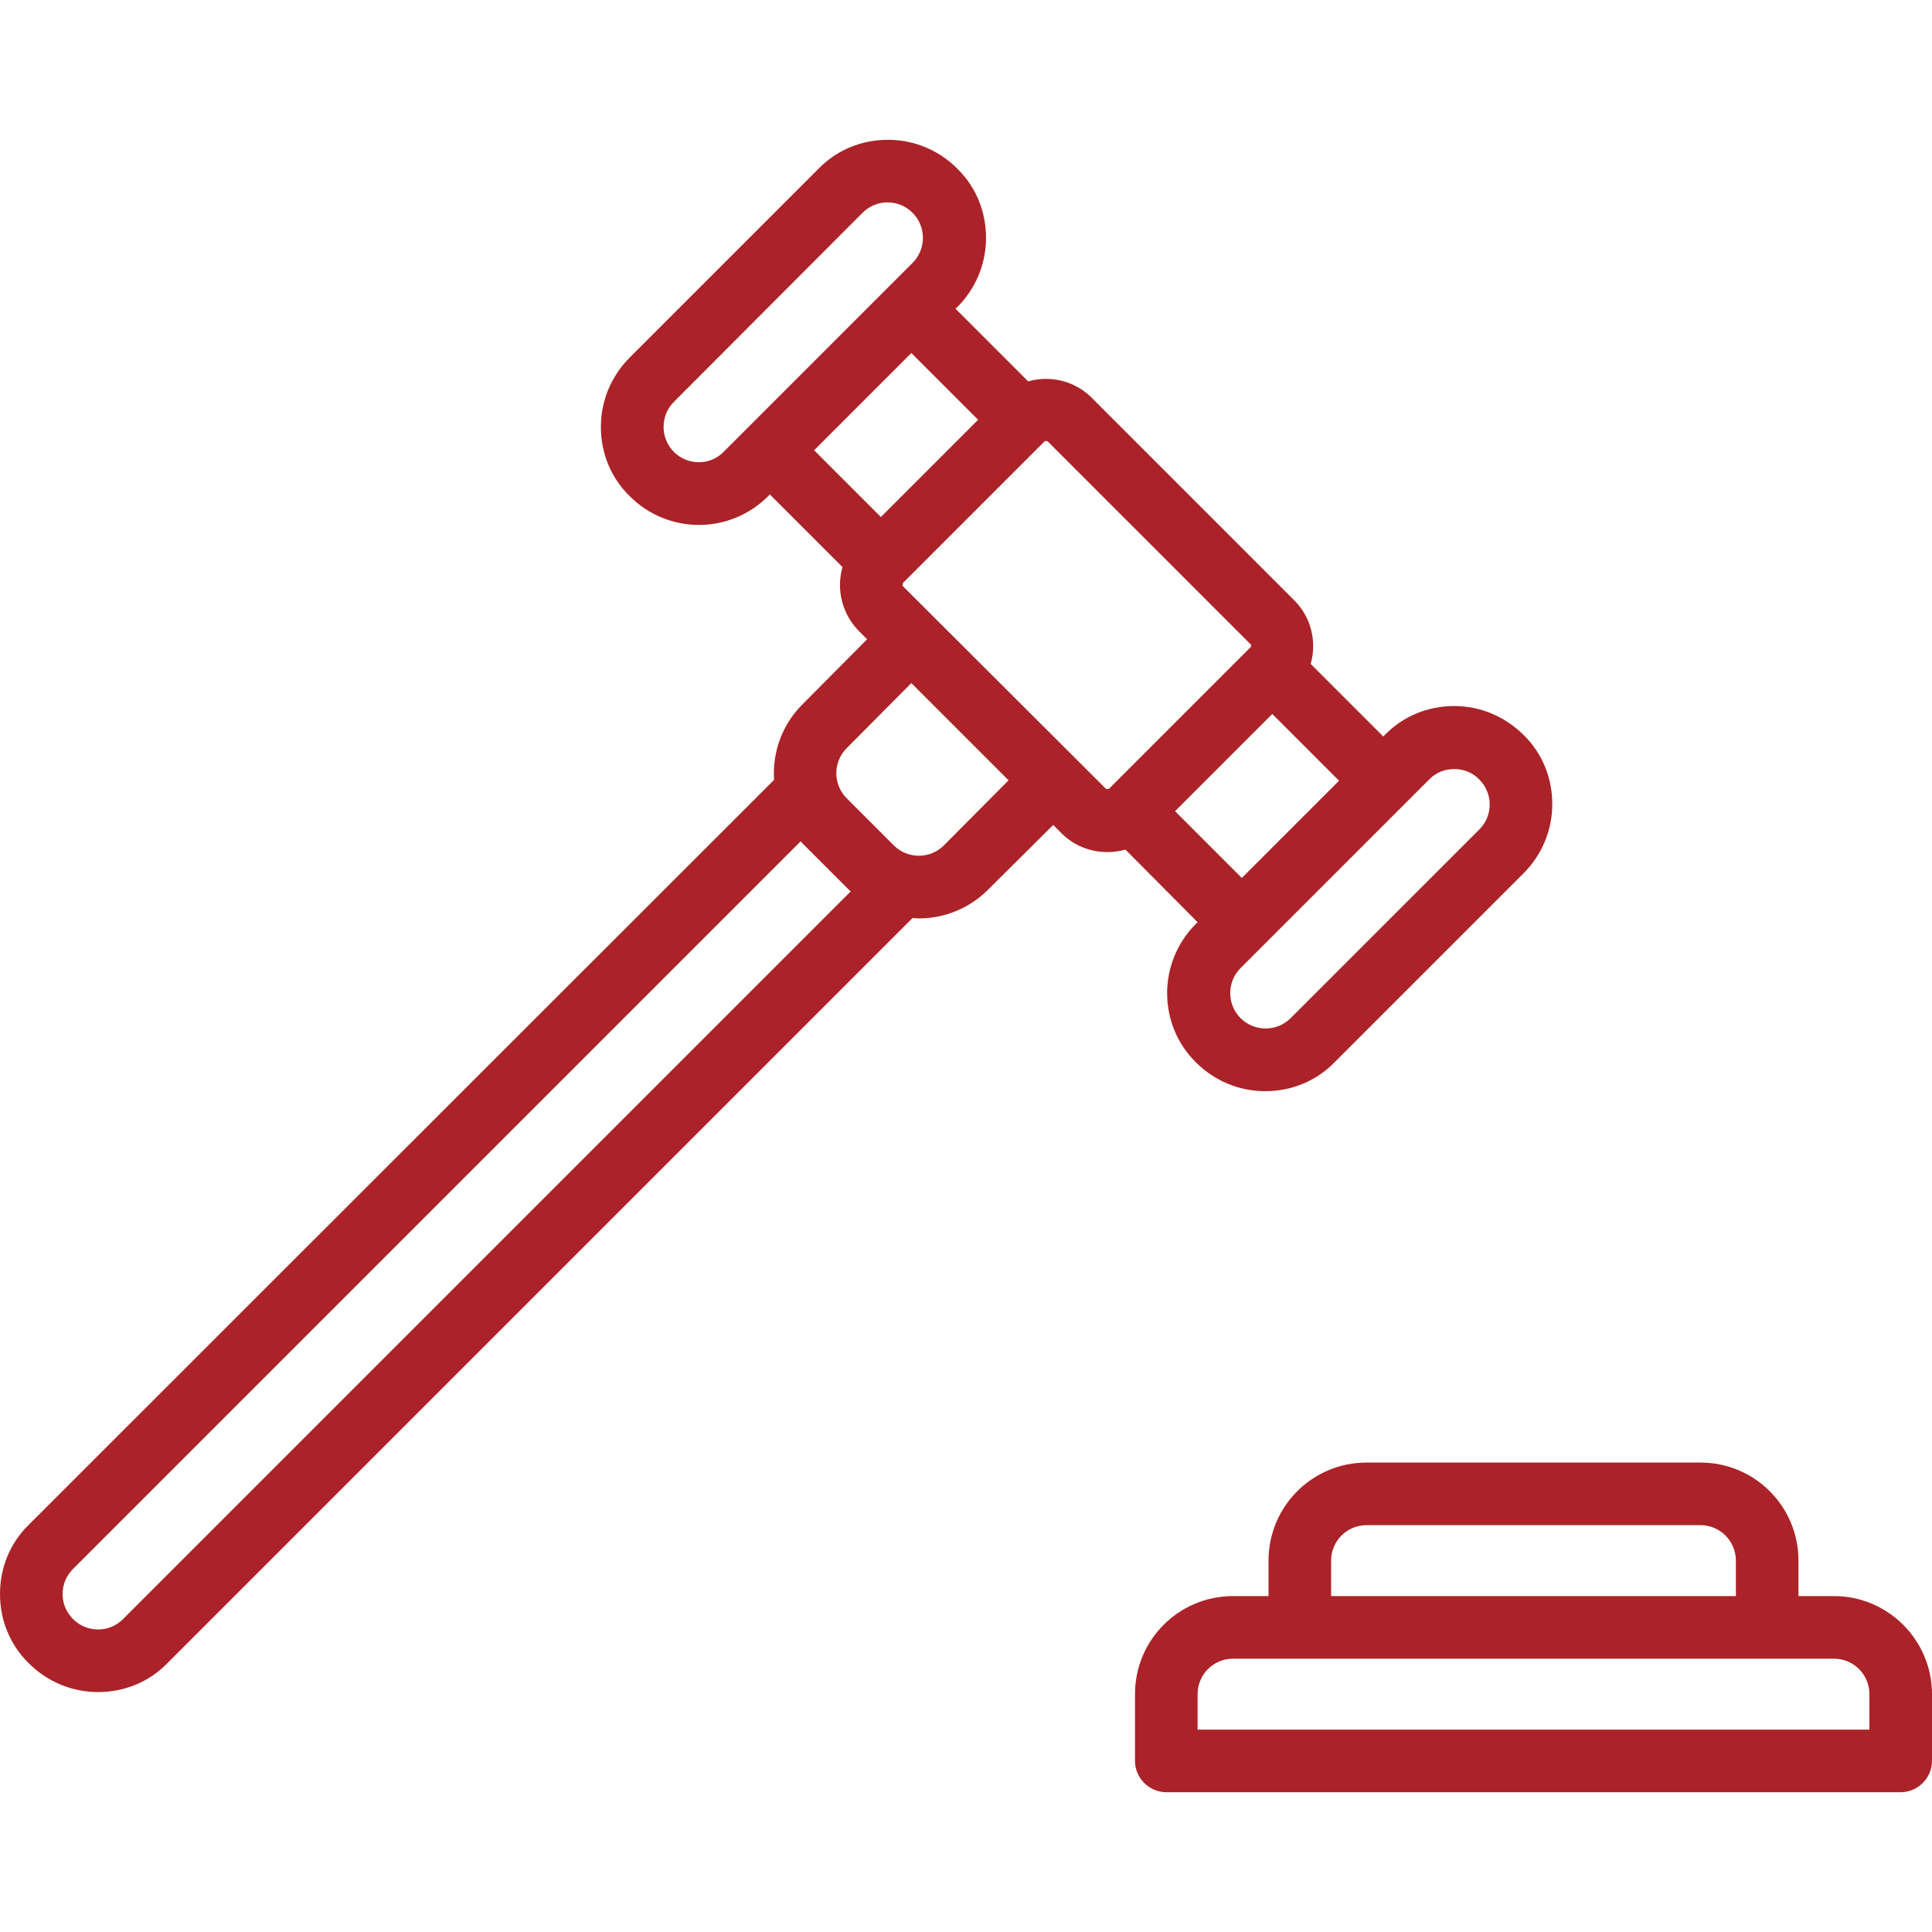 <?xml version="1.0" encoding="utf-8"?>
<!-- Generator: Adobe Illustrator 21.1.0, SVG Export Plug-In . SVG Version: 6.00 Build 0)  -->
<svg version="1.1" id="Capa_1" xmlns="http://www.w3.org/2000/svg" xmlns:xlink="http://www.w3.org/1999/xlink" x="0px" y="0px"
	 viewBox="0 0 463 463" enable-background="new 0 0 463 463" xml:space="preserve">
<g>
	<path fill="#AB2328" d="M439.5,382.5H431V374c0-13-10.5-23.5-23.5-23.5h-80c-13,0-23.5,10.5-23.5,23.5v8.5h-8.5
		c-13,0-23.5,10.5-23.5,23.5v16c0,4.1,3.4,7.5,7.5,7.5h176c4.1,0,7.5-3.4,7.5-7.5v-16C463,393.1,452.5,382.5,439.5,382.5z M319,374
		c0-4.7,3.8-8.5,8.5-8.5h80c4.7,0,8.5,3.8,8.5,8.5v8.5h-97V374z M448,414.5H287V406c0-4.7,3.8-8.5,8.5-8.5h144
		c4.7,0,8.5,3.8,8.5,8.5V414.5z"/>
	<path fill="#AB2328" d="M287,221l-0.4,0.4c-9.2,9.2-9.2,24.1,0,33.2c4.4,4.4,10.3,6.9,16.6,6.9s12.2-2.4,16.6-6.9l45.3-45.3
		c4.4-4.4,6.9-10.3,6.9-16.6s-2.4-12.2-6.9-16.6s-10.3-6.9-16.6-6.9s-12.2,2.4-16.6,6.9l-0.4,0.4l-17.4-17.4
		c1.5-5.2,0.2-11.1-3.9-15.2l-48.6-48.6c-4.1-4.1-10-5.4-15.2-3.9L229,74l0.4-0.4c4.4-4.4,6.9-10.3,6.9-16.6s-2.4-12.2-6.9-16.6
		c-4.4-4.4-10.3-6.9-16.6-6.9s-12.2,2.4-16.6,6.9l-45.3,45.3c-4.4,4.4-6.9,10.3-6.9,16.6c0,6.3,2.4,12.2,6.9,16.6
		c4.6,4.6,10.6,6.9,16.6,6.9s12-2.3,16.6-6.9l0.4-0.4l17.4,17.4c-0.4,1.4-0.6,2.8-0.6,4.3c0,4.1,1.6,8,4.5,11l2,2l-15.5,15.6
		c-5,5-7.2,11.6-6.8,18.1L6.9,365.4C2.4,369.8,0,375.7,0,382s2.4,12.2,6.9,16.6c4.4,4.4,10.3,6.9,16.6,6.9s12.2-2.4,16.6-6.9
		l178.6-178.6c0.5,0,1,0.1,1.5,0.1c6,0,12-2.3,16.6-6.9l15.6-15.5l2,2c2.9,2.9,6.8,4.5,11,4.5c1.5,0,2.9-0.2,4.3-0.6L287,221z
		 M348.5,184.3c2.2,0,4.4,0.8,6,2.5c1.6,1.6,2.5,3.7,2.5,6s-0.9,4.4-2.5,6L309.3,244c-3.3,3.3-8.7,3.3-12,0s-3.3-8.7,0-12l45.3-45.3
		C344.2,185.1,346.3,184.3,348.5,184.3z M297.6,210.4l-16-16l23.3-23.3l16,16L297.6,210.4z M161.5,108.3c-3.3-3.3-3.3-8.7,0-12
		L206.7,51c1.6-1.6,3.7-2.5,6-2.5s4.4,0.9,6,2.5c3.3,3.3,3.3,8.7,0,12l-45.3,45.3C170.2,111.6,164.8,111.6,161.5,108.3z M218.4,84.6
		l16,16l-23.3,23.3l-16-16L218.4,84.6z M29.5,388c-1.6,1.6-3.7,2.5-6,2.5s-4.4-0.9-6-2.5c-1.6-1.6-2.5-3.7-2.5-6s0.9-4.4,2.5-6
		l174.4-174.4c0.1,0.1,0.2,0.3,0.3,0.4l11.3,11.3c0.1,0.1,0.3,0.2,0.4,0.3L29.5,388z M226.2,202.6c-3.3,3.3-8.7,3.3-12,0l-11.3-11.3
		c-3.3-3.3-3.3-8.7,0-12l15.5-15.6l23.3,23.3L226.2,202.6z M216.4,140.5c0,0-0.1-0.1-0.1-0.4s0.1-0.3,0.1-0.4l33.9-33.9
		c0.1-0.1,0.2-0.1,0.4-0.1s0.3,0,0.4,0.1l48.6,48.6c0.2,0.2,0.2,0.5,0,0.7l-33.9,33.9c0,0-0.1,0.1-0.4,0.1s-0.3-0.1-0.4-0.1
		L216.4,140.5z"/>
</g>
</svg>
